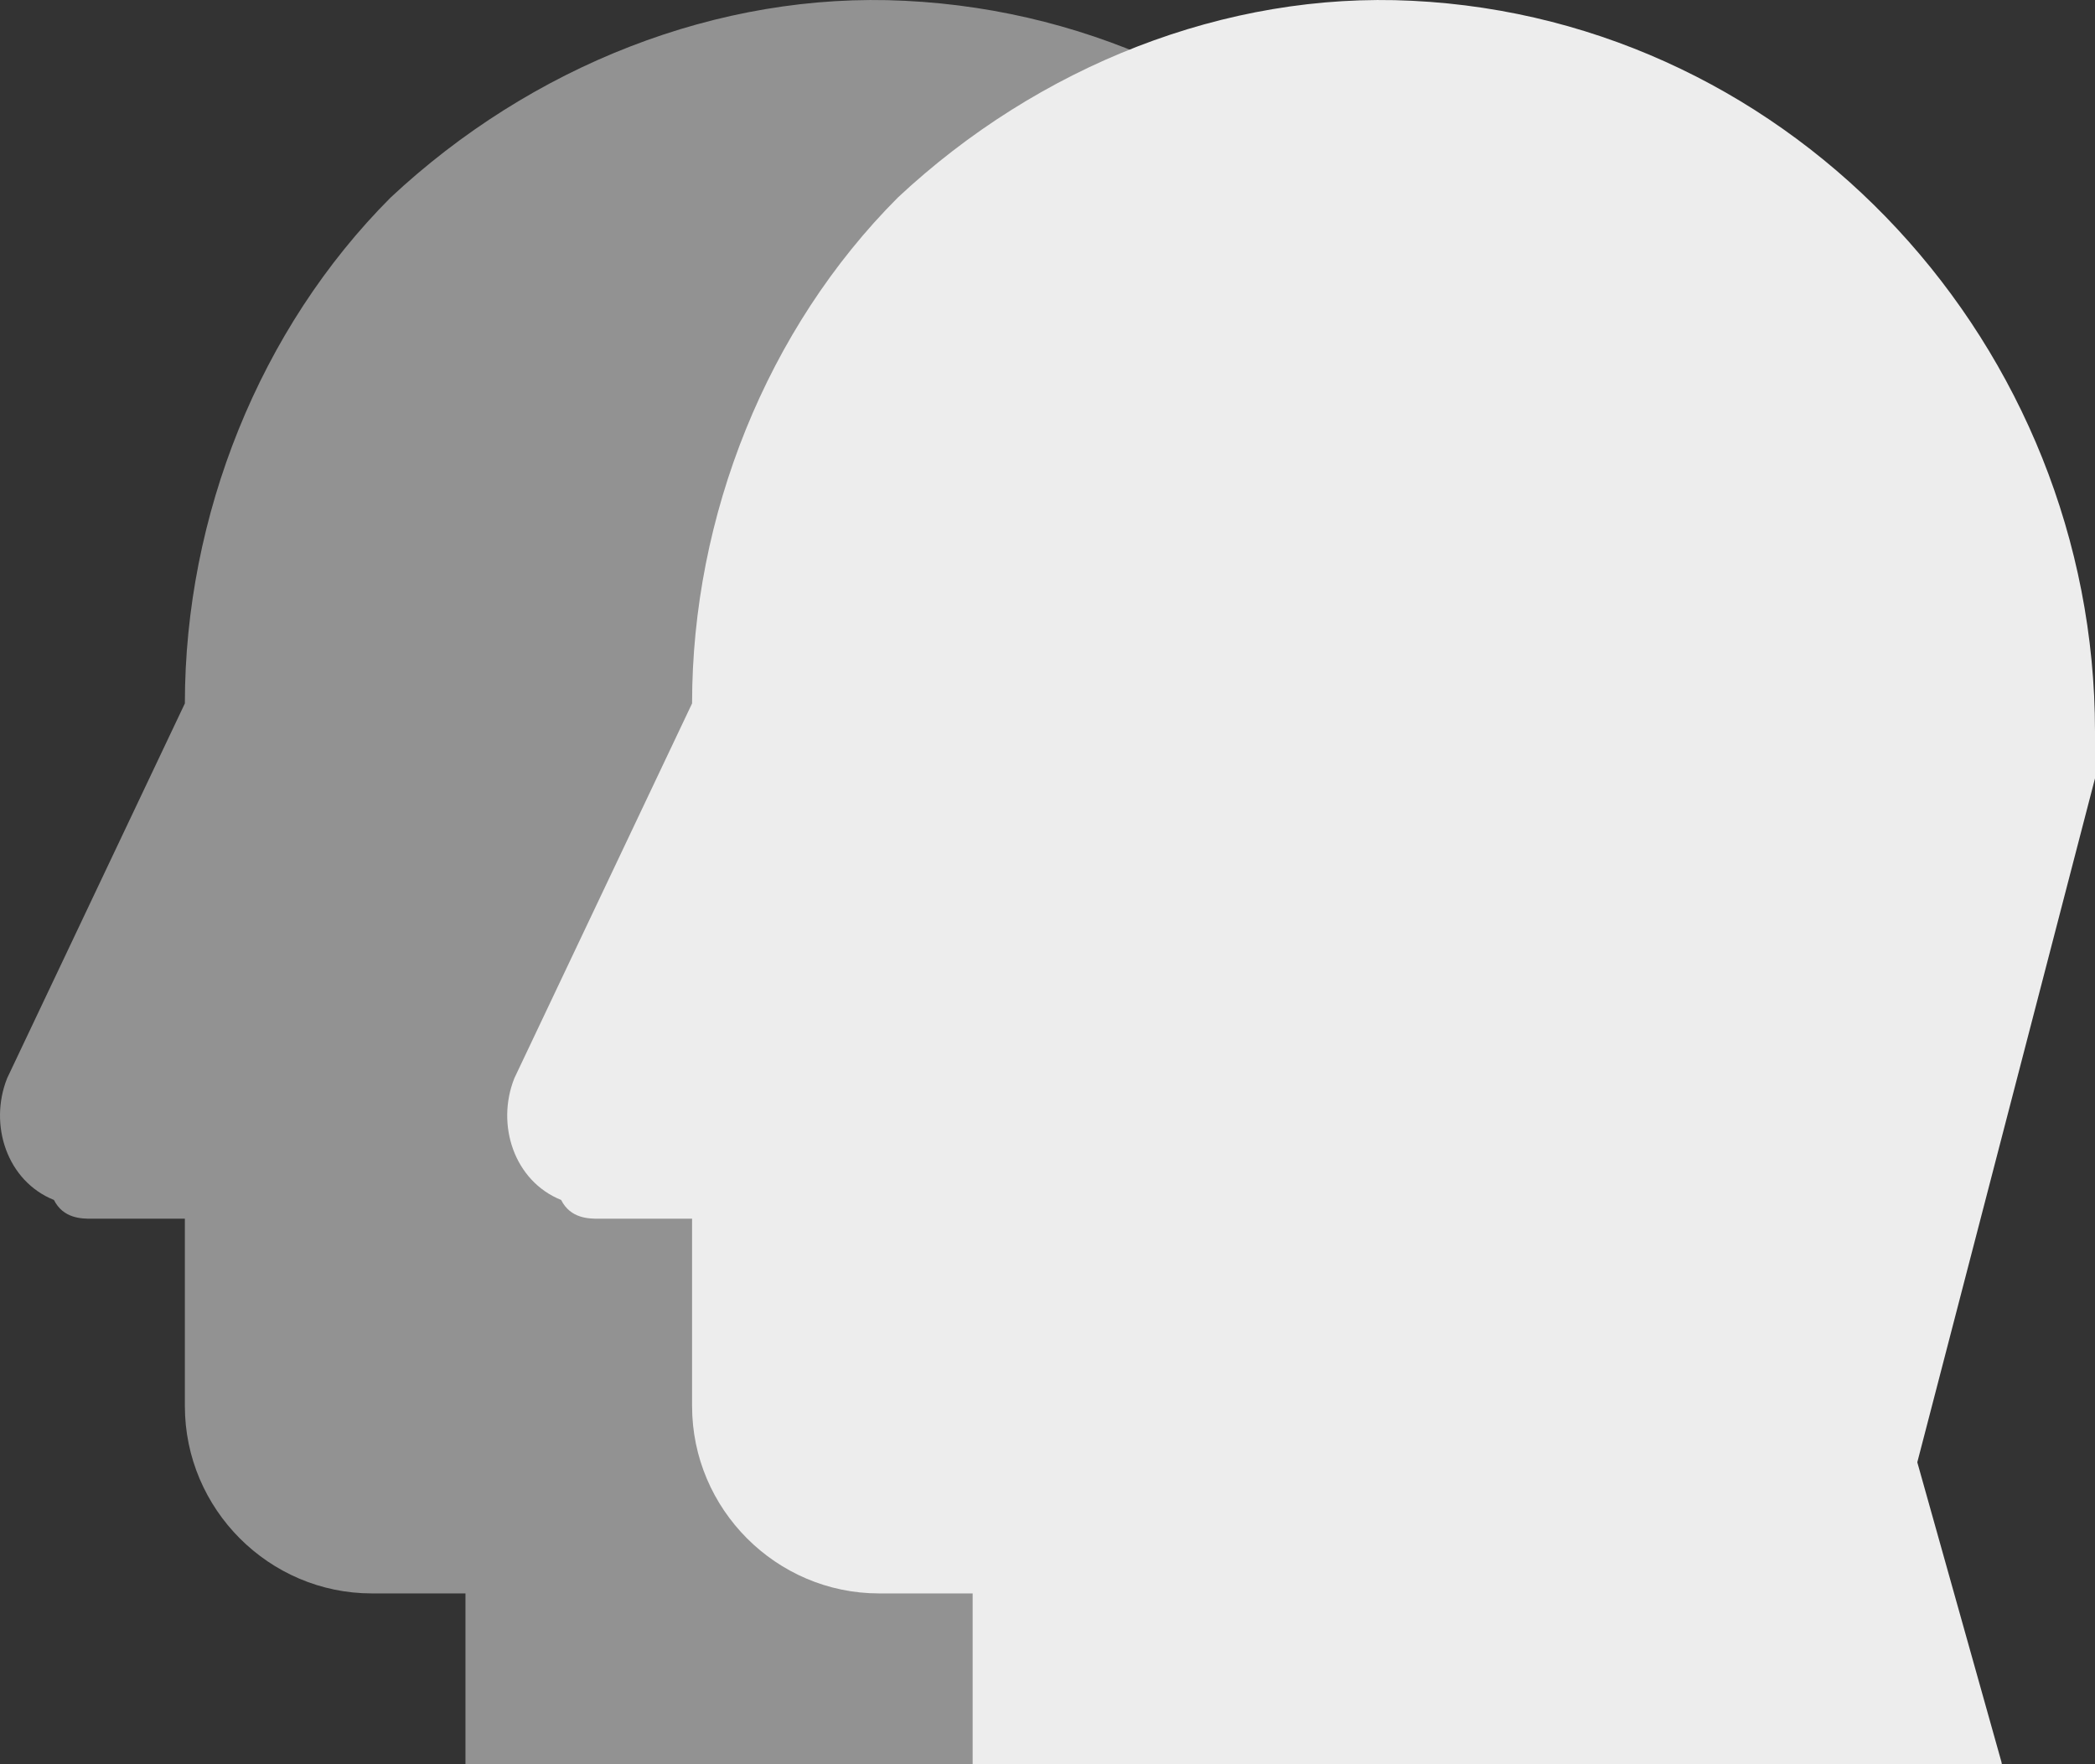 <svg width="95" height="80" viewBox="0 0 95 80" fill="none" xmlns="http://www.w3.org/2000/svg">
<rect x="0" y="0" width="95" height="80" fill="#333333" stroke="none"/>
<path d="M41.04 0.036C32.558 -0.389 24.075 3.009 17.714 8.957C11.776 14.904 8.383 23.401 8.383 31.897L0.325 48.89C-0.523 51.014 0.325 53.563 2.446 54.413C2.87 55.263 3.718 55.263 4.142 55.263H8.383V63.759C8.383 68.432 12.2 72.255 16.865 72.255H21.107V80.752C21.107 83.301 22.803 85 25.348 85C27.892 85 61.821 85 63.518 85C63.942 85 64.366 85 64.79 85C66.911 84.15 68.183 82.026 67.759 79.902L63.942 66.308L72 35.296C72 34.871 72 34.446 72 34.021V33.172C72 15.754 58.428 0.885 41.04 0.036Z" fill="#929292"/>
<path d="M64.04 0.036C55.558 -0.389 47.075 3.009 40.714 8.957C34.776 14.904 31.383 23.401 31.383 31.897L23.325 48.89C22.477 51.014 23.325 53.563 25.446 54.413C25.87 55.263 26.718 55.263 27.142 55.263H31.383V63.759C31.383 68.432 35.2 72.255 39.865 72.255H44.106V80.752C44.106 83.301 45.803 85 48.348 85C50.892 85 84.821 85 86.518 85C86.942 85 87.366 85 87.79 85C89.911 84.15 91.183 82.026 90.759 79.902L86.942 66.308L95 35.296C95 34.871 95 34.446 95 34.021V33.172C95 15.754 81.428 0.885 64.04 0.036Z" fill="#EDEDED"/>
</svg>
